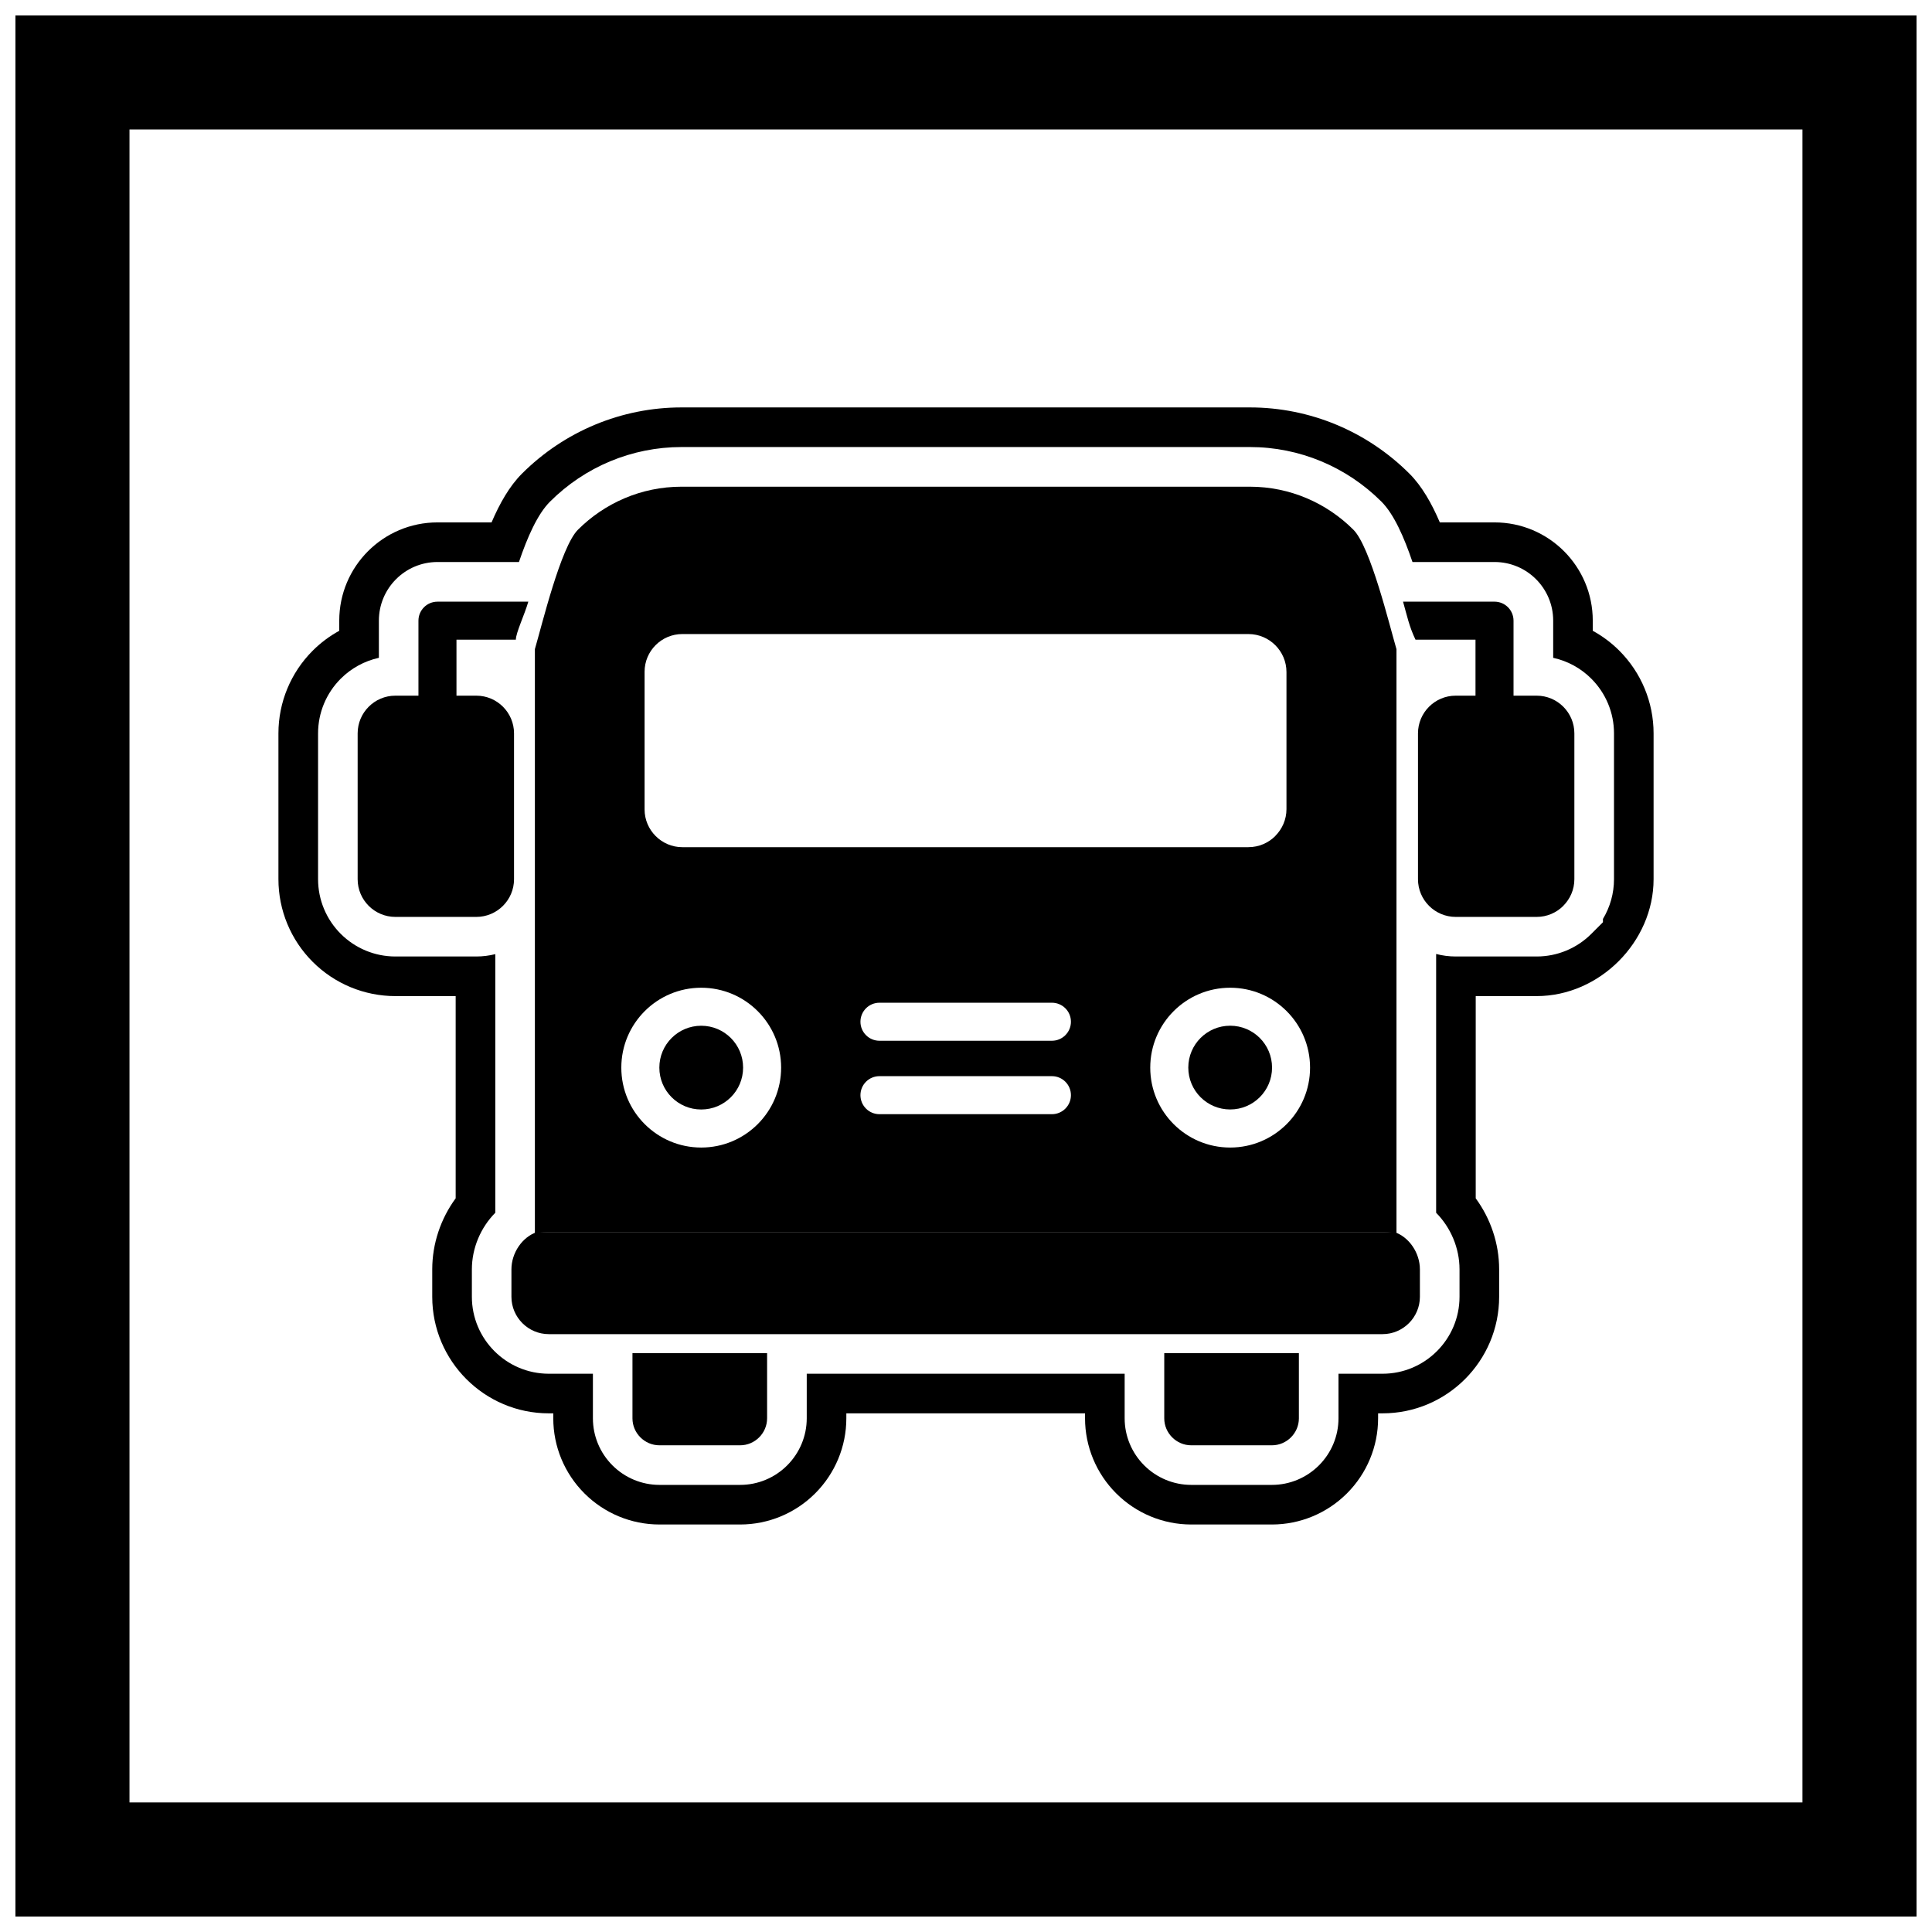 <?xml version="1.0" encoding="UTF-8"?>
<!-- The Best Svg Icon site in the world: iconSvg.co, Visit us! https://iconsvg.co -->
<svg width="800px" height="800px" version="1.1" viewBox="144 144 512 512" xmlns="http://www.w3.org/2000/svg">
 <defs>
  <clipPath id="a">
   <path d="m148.09 148.09h503.81v503.81h-503.81z"/>
  </clipPath>
 </defs>
 <g clip-path="url(#a)">
  <path d="m148.09 148.09h503.81v503.81h-503.81zm30.227 30.227h443.35v443.35h-443.35z" fill-rule="evenodd"/>
 </g>
 <path d="m509.21 518.55v1.328c0 7.465-2.977 14.605-8.25 19.879-5.273 5.273-12.414 8.25-19.879 8.25h-21.402c-7.465 0-14.605-2.977-19.883-8.254-5.273-5.273-8.25-12.414-8.25-19.879v-1.328h-0.094-63.07-0.094v1.328c0 7.465-2.977 14.602-8.25 19.879-5.273 5.277-12.414 8.254-19.883 8.254h-21.402c-7.465 0-14.605-2.977-19.879-8.25-5.273-5.273-8.25-12.414-8.25-19.879v-1.328h-1.184c-17.031 0-30.891-13.859-30.891-30.891v-7.269c0-6.848 2.269-13.453 6.207-18.824v-53.59h-15.988c-8.223 0-16.09-3.266-21.902-9.078s-9.078-13.68-9.078-21.902v-38.652c0-8.223 3.266-16.09 9.078-21.902 2.106-2.106 4.477-3.875 7.039-5.277v-2.691c0-14.367 11.66-26.031 26.031-26.031h14.332c2.168-5.074 4.773-9.633 8.047-12.91 11.234-11.234 26.391-17.559 42.293-17.559h150.62c15.898 0 31.055 6.324 42.293 17.559 3.273 3.273 5.883 7.836 8.047 12.91h14.5c14.367 0 26.031 11.66 26.031 26.031v2.691c2.562 1.402 4.938 3.172 7.039 5.277 5.812 5.812 9.078 13.68 9.078 21.902v38.652c0 16.59-14.309 30.98-30.98 30.98h-16.156v53.59c3.938 5.371 6.207 11.977 6.207 18.824v7.269c0 17.031-13.859 30.891-30.891 30.891h-1.184zm15.371-53.16c3.887 3.922 6.207 9.379 6.207 15v7.269c0 11.238-9.156 20.395-20.395 20.395h-11.68v11.824c0 4.684-1.871 9.148-5.176 12.457-3.309 3.309-7.777 5.176-12.457 5.176h-21.402c-4.684 0-9.152-1.871-12.457-5.176-3.305-3.309-5.176-7.773-5.176-12.457v-11.824h-10.59-63.07-10.59v11.824c0 4.68-1.871 9.148-5.176 12.457-3.309 3.309-7.777 5.176-12.457 5.176h-21.402c-4.684 0-9.152-1.871-12.457-5.176-3.309-3.309-5.176-7.777-5.176-12.457v-11.824h-11.68c-11.238 0-20.395-9.156-20.395-20.395v-7.269c0-5.617 2.324-11.078 6.207-15v-68.535c-1.625 0.41-3.312 0.625-5.019 0.625h-21.465c-5.441 0-10.633-2.16-14.48-6.004-3.844-3.844-6.004-9.039-6.004-14.48v-38.652c0-5.441 2.16-10.633 6.004-14.48 2.797-2.797 6.312-4.703 10.113-5.535v-9.855c0-8.574 6.957-15.535 15.535-15.535h21.586c2.223-6.562 4.914-12.684 8.215-15.984 9.27-9.27 21.754-14.484 34.871-14.484h150.62c13.117 0 25.602 5.219 34.871 14.484 3.301 3.301 5.988 9.418 8.215 15.984h21.754c8.574 0 15.535 6.957 15.535 15.535v9.855c3.801 0.828 7.316 2.734 10.113 5.535 3.844 3.844 6.004 9.039 6.004 14.48v38.652c0 3.75-1.031 7.379-2.93 10.531v0.875l-3.074 3.074c-3.844 3.844-9.039 6.004-14.48 6.004h-21.465c-1.766 0-3.508-0.227-5.188-0.668v68.578z" fill-rule="evenodd"/>
 <path d="m474.85 368.51h-150.04c-5.477 0-9.988-4.512-9.988-9.988v-36.504c0-5.504 4.484-9.988 9.988-9.988h150.04c5.551 0 10.078 4.523 10.078 10.074v36.324c0 2.758-1.137 5.277-2.965 7.109l0.012 0.012c-1.824 1.824-4.344 2.957-7.121 2.957zm-189.1-52.469v154.96c0.984-0.328 2.031-0.508 3.121-0.508h222.09c1.09 0 2.141 0.18 3.121 0.508v-154.96c-1.859-6.324-6.863-27.102-11.41-31.652-7.039-7.039-16.758-11.41-27.449-11.41h-150.62c-10.691 0-20.406 4.371-27.449 11.41-4.547 4.547-9.551 25.328-11.41 31.652 14.902 0 18.16 0 0 0zm86.277 118.19c0-2.781 2.254-5.039 5.039-5.039h45.703c2.781 0 5.039 2.254 5.039 5.039 0 2.781-2.254 5.039-5.039 5.039h-45.703c-2.781 0-5.039-2.254-5.039-5.039zm0-19.461c0-2.781 2.254-5.039 5.039-5.039h45.703c2.781 0 5.039 2.254 5.039 5.039 0 2.781-2.254 5.039-5.039 5.039h-45.703c-2.781 0-5.039-2.254-5.039-5.039zm83.004-2.809c3.832-3.832 9.125-6.203 14.973-6.203s11.141 2.371 14.973 6.203c3.832 3.832 6.203 9.125 6.203 14.973 0 5.848-2.371 11.141-6.203 14.973-3.832 3.832-9.125 6.203-14.973 6.203s-11.141-2.371-14.973-6.203c-3.832-3.832-6.203-9.125-6.203-14.973 0-5.848 2.371-11.141 6.203-14.973zm-125.2-6.203c5.848 0 11.141 2.371 14.973 6.203s6.203 9.125 6.203 14.973c0 5.848-2.371 11.141-6.203 14.973-3.832 3.832-9.125 6.203-14.973 6.203-5.848 0-11.141-2.371-14.973-6.203-3.832-3.832-6.203-9.125-6.203-14.973 0-5.848 2.371-11.141 6.203-14.973 3.832-3.832 9.125-6.203 14.973-6.203z" fill-rule="evenodd"/>
 <path d="m284.01 303.45h-24.078c-2.781 0-5.039 2.254-5.039 5.039v22.34c0 2.781 2.254 5.039 5.039 5.039 2.781 0 5.039-2.254 5.039-5.039v-17.305h15.734c0-1.816 2.359-6.75 3.305-10.078z"/>
 <path d="m248.77 328.36h21.465c2.75 0 5.25 1.121 7.059 2.93 1.809 1.809 2.93 4.305 2.93 7.059v38.652c0 2.75-1.121 5.25-2.93 7.059-1.809 1.809-4.305 2.93-7.059 2.93h-21.465c-2.754 0-5.25-1.121-7.059-2.93-1.809-1.809-2.93-4.305-2.93-7.059v-38.652c0-2.754 1.121-5.25 2.93-7.059 1.809-1.809 4.305-2.93 7.059-2.93z"/>
 <path d="m519.12 313.52h15.902v17.305c0 2.781 2.254 5.039 5.039 5.039 2.781 0 5.039-2.254 5.039-5.039v-22.34c0-2.781-2.254-5.039-5.039-5.039h-24.242c1.039 3.66 1.641 6.641 3.305 10.078z"/>
 <path d="m529.77 328.36h21.465c2.754 0 5.25 1.121 7.059 2.93 1.809 1.809 2.93 4.305 2.93 7.059v38.652c0 2.738-1.121 5.231-2.93 7.039v0.02c-1.809 1.809-4.305 2.93-7.059 2.93h-21.465c-2.75 0-5.25-1.121-7.059-2.93-1.809-1.809-2.93-4.305-2.93-7.059v-38.652c0-2.75 1.121-5.25 2.93-7.059 1.809-1.809 4.305-2.93 7.059-2.93z"/>
 <path d="m551.14 338.44h-21.285v38.473h21.285z"/>
 <path d="m347.29 519.88v-17.281h-35.68v17.281c0 1.957 0.805 3.738 2.102 5.035s3.082 2.102 5.035 2.102h21.402c1.953 0 3.738-0.805 5.035-2.102s2.102-3.082 2.102-5.035z" fill-rule="evenodd"/>
 <path d="m452.54 502.6v17.281c0 1.957 0.805 3.738 2.102 5.035s3.082 2.102 5.035 2.102h21.402c1.957 0 3.738-0.805 5.035-2.102s2.102-3.082 2.102-5.035v-17.281h-35.68z" fill-rule="evenodd"/>
 <path d="m462.16 434.77c2.008 2.008 4.781 3.25 7.848 3.25s5.84-1.242 7.848-3.25c2.008-2.008 3.25-4.781 3.25-7.848 0-3.066-1.242-5.84-3.25-7.848-2.008-2.008-4.781-3.25-7.848-3.25s-5.84 1.242-7.848 3.25-3.25 4.781-3.25 7.848c0 3.066 1.242 5.84 3.25 7.848z" fill-rule="evenodd"/>
 <path d="m340.93 426.93c0-3.066-1.242-5.84-3.25-7.848-2.008-2.008-4.781-3.25-7.848-3.25s-5.84 1.242-7.848 3.25c-2.008 2.008-3.25 4.781-3.25 7.848 0 3.066 1.242 5.84 3.25 7.848 2.008 2.008 4.781 3.25 7.848 3.25s5.84-1.242 7.848-3.25c2.008-2.008 3.25-4.781 3.25-7.848z" fill-rule="evenodd"/>
 <path d="m431.45 497.56h78.941c5.445 0 9.898-4.453 9.898-9.898v-7.269c0-4.356-2.852-8.582-6.777-9.898h-227.2c-3.926 1.316-6.777 5.543-6.777 9.898v7.269c0 5.445 4.453 9.898 9.898 9.898h78.941z" fill-rule="evenodd"/>
</svg>